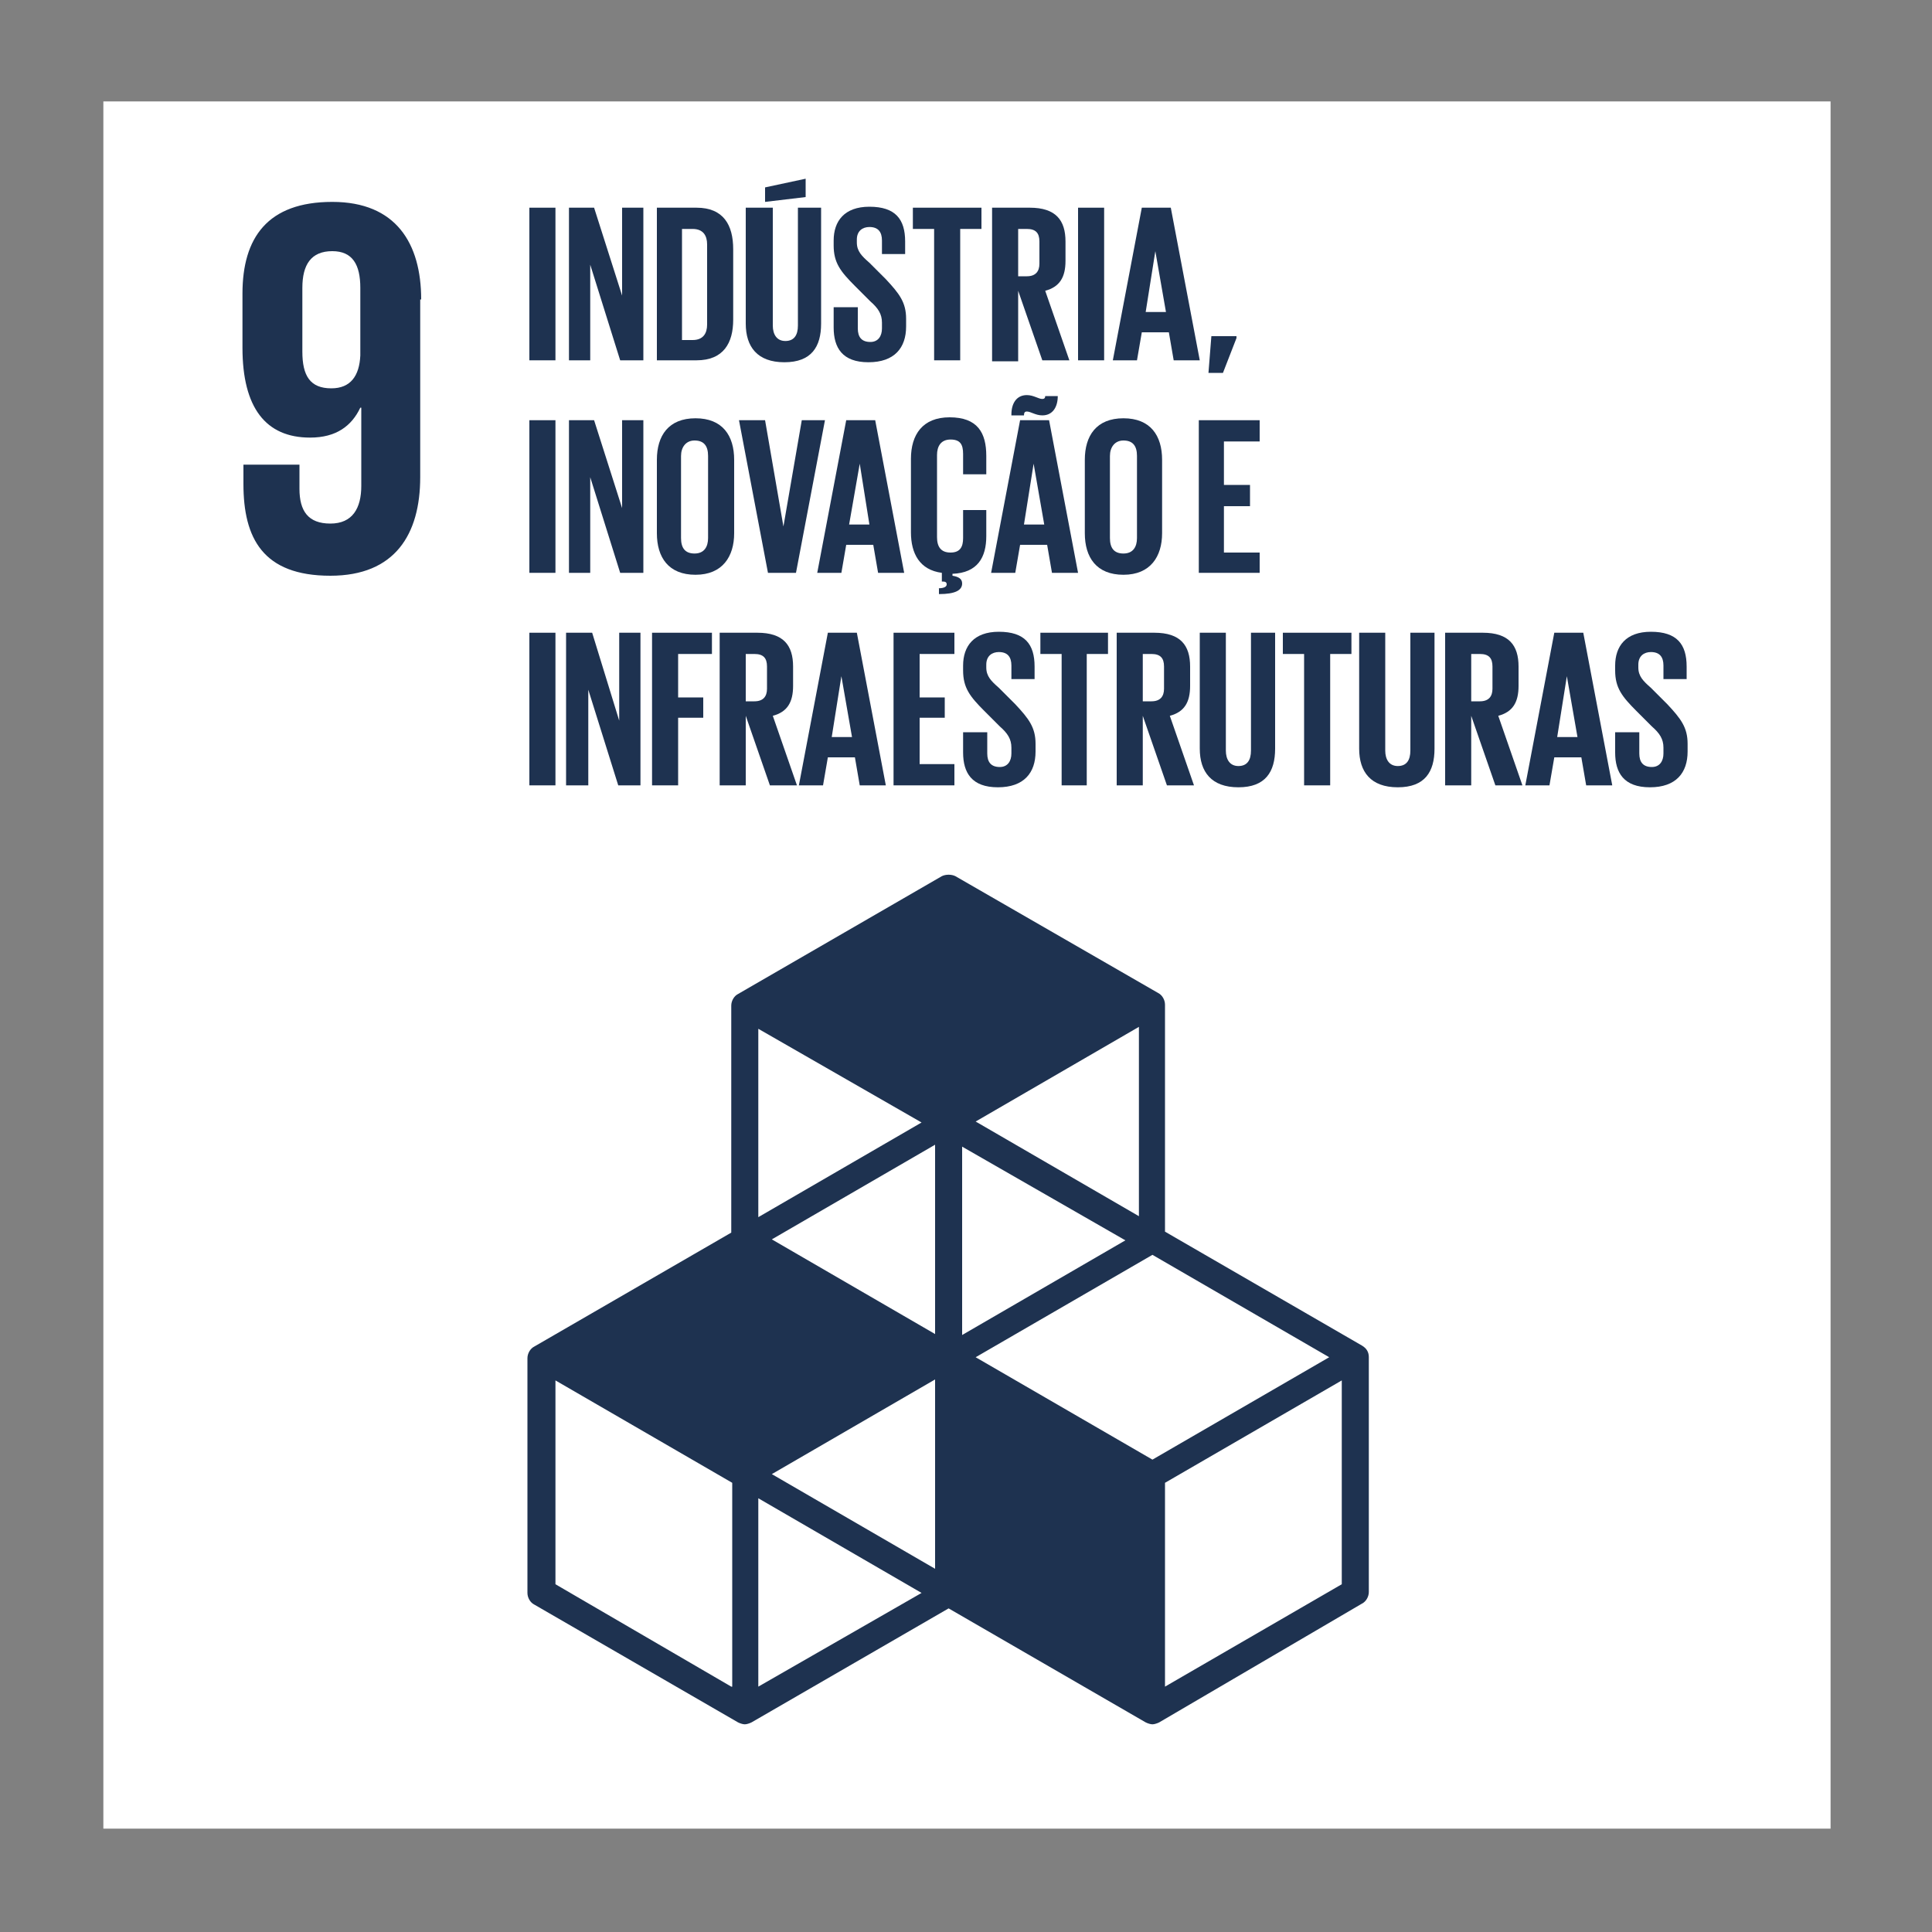 <?xml version="1.0" encoding="utf-8"?>
<!-- Generator: Adobe Illustrator 21.0.0, SVG Export Plug-In . SVG Version: 6.00 Build 0)  -->
<svg version="1.1" id="Layer_1" xmlns="http://www.w3.org/2000/svg" xmlns:xlink="http://www.w3.org/1999/xlink" x="0px" y="0px"
	 viewBox="0 0 200 200" style="enable-background:new 0 0 200 200;" xml:space="preserve">
<rect x="0" y="0" width="200" height="200" fill="#808080" stroke="none"/>
<style type="text/css">
	.st0{fill:#FFFFFF;}
	.st1{fill:#1E3250;}
</style>
<rect x="10.7" y="10.5" class="st0" width="178.8" height="178.8"/>
<path class="st1" d="M141,139.3l-20.4-11.8V104c0-0.5-0.3-1-0.7-1.2L98.9,90.7c-0.4-0.2-1-0.2-1.4,0l-21.1,12.2
	c-0.4,0.2-0.7,0.7-0.7,1.2v23.5l-20.4,11.8c-0.4,0.2-0.7,0.7-0.7,1.2v24.3c0,0.5,0.3,1,0.7,1.2l21.1,12.2c0.2,0.1,0.5,0.2,0.7,0.2
	s0.5-0.1,0.7-0.2l20.4-11.8l20.4,11.8c0.2,0.1,0.5,0.2,0.7,0.2s0.5-0.1,0.7-0.2L141,166c0.4-0.2,0.7-0.7,0.7-1.2v-24.3
	C141.7,140,141.5,139.6,141,139.3 M96.8,162.4l-16.9-9.8l16.9-9.8V162.4z M116.5,128.4l-16.9,9.8v-19.5L116.5,128.4z M96.8,138.1
	l-16.9-9.8l16.9-9.8V138.1z M101,140.5l18.3-10.6l18.3,10.6l-18.3,10.6L101,140.5z M117.9,125.9l-16.9-9.8l16.9-9.8V125.9z
	 M95.4,116.2l-16.9,9.8v-19.5L95.4,116.2z M75.7,174.6L57.5,164v-21.1l18.3,10.6V174.6z M78.5,174.6v-19.5l16.9,9.8L78.5,174.6z
	 M138.9,164l-18.3,10.6v-21.1l18.3-10.6V164z"/>
<path class="st1" d="M43.6,31c0-5.8-2.6-10.1-9.2-10.1c-6.7,0-9.3,3.7-9.3,9.5V36c0,6.2,2.4,9.3,7,9.3c2.7,0,4.3-1.2,5.2-3.1h0.1
	v8.1c0,2.3-0.9,3.9-3.2,3.9S31,52.9,31,50.6v-2.5h-5.8v2c0,5.6,2,9.5,9,9.5c6.7,0,9.3-4.3,9.3-10.2V31z M37.3,36.8
	c-0.1,2.1-1,3.4-3,3.4c-2.2,0-3-1.3-3-3.8v-6.6c0-2.4,0.9-3.8,3.1-3.8c2.1,0,2.9,1.4,2.9,3.8V36.8z"/>
<rect x="54.8" y="21.5" class="st1" width="2.7" height="15.8"/>
<polygon class="st1" points="61.1,27.4 61.1,37.3 58.9,37.3 58.9,21.5 61.5,21.5 64.4,30.6 64.4,21.5 66.6,21.5 66.6,37.3 
	64.2,37.3 "/>
<path class="st1" d="M75.9,25.8v7.3c0,2.4-1,4.2-3.8,4.2H68V21.5h4.1C74.9,21.5,75.9,23.3,75.9,25.8 M71.7,35.2
	c1.1,0,1.5-0.7,1.5-1.6v-8.3c0-0.9-0.4-1.6-1.5-1.6h-1.1v11.5H71.7z"/>
<path class="st1" d="M85,21.5v12c0,2.4-1,4-3.8,4c-2.8,0-4-1.6-4-4v-12H80v12.2c0,0.9,0.4,1.6,1.3,1.6c0.9,0,1.3-0.6,1.3-1.6V21.5
	H85z M83.4,20.4l-4.2,0.5v-1.5l4.2-0.9V20.4z"/>
<path class="st1" d="M86.3,33.9v-2.1h2.5V34c0,0.9,0.4,1.4,1.3,1.4c0.8,0,1.2-0.6,1.2-1.4v-0.6c0-0.9-0.4-1.5-1.2-2.2l-1.6-1.6
	c-1.5-1.5-2.2-2.4-2.2-4.2v-0.5c0-2,1.1-3.5,3.7-3.5c2.7,0,3.7,1.3,3.7,3.6v1.3h-2.4v-1.4c0-0.9-0.4-1.4-1.3-1.4
	c-0.7,0-1.3,0.4-1.3,1.3v0.3c0,0.9,0.5,1.4,1.3,2.1l1.7,1.7c1.4,1.5,2.1,2.4,2.1,4.1v0.8c0,2.2-1.2,3.7-3.9,3.7S86.3,36,86.3,33.9"
	/>
<polygon class="st1" points="94.5,21.5 101.6,21.5 101.6,23.7 99.4,23.7 99.4,37.3 96.7,37.3 96.7,23.7 94.5,23.7 "/>
<path class="st1" d="M105.4,30.1v7.3h-2.7V21.5h3.9c2.7,0,3.7,1.3,3.7,3.5v2c0,1.7-0.6,2.7-2.1,3.1l2.5,7.2h-2.8L105.4,30.1z
	 M105.4,23.7v4.9h0.9c0.9,0,1.3-0.5,1.3-1.3V25c0-0.9-0.4-1.3-1.3-1.3H105.4z"/>
<rect x="111.6" y="21.5" class="st1" width="2.7" height="15.8"/>
<path class="st1" d="M115.2,37.3l3-15.8h3l3,15.8h-2.7l-0.5-2.9h-2.8l-0.5,2.9H115.2z M118.6,32.3h2.1l-1.1-6.3h0L118.6,32.3z"/>
<polygon class="st1" points="128,35 126.6,38.6 125.1,38.6 125.4,34.8 128,34.8 "/>
<rect x="54.8" y="43.5" class="st1" width="2.7" height="15.8"/>
<polygon class="st1" points="61.1,49.4 61.1,59.3 58.9,59.3 58.9,43.5 61.5,43.5 64.4,52.6 64.4,43.5 66.6,43.5 66.6,59.3 
	64.2,59.3 "/>
<path class="st1" d="M68,55.2v-7.6c0-2.5,1.2-4.3,4-4.3c2.8,0,4,1.8,4,4.3v7.6c0,2.4-1.2,4.3-4,4.3C69.2,59.5,68,57.7,68,55.2
	 M73.3,55.7v-8.5c0-1-0.4-1.6-1.4-1.6c-0.9,0-1.4,0.7-1.4,1.6v8.5c0,1,0.4,1.6,1.4,1.6C72.9,57.3,73.3,56.6,73.3,55.7"/>
<polygon class="st1" points="85.4,43.5 82.4,59.3 79.5,59.3 76.5,43.5 79.2,43.5 81.1,54.5 81.1,54.5 83,43.5 "/>
<path class="st1" d="M84.6,59.3l3-15.8h3l3,15.8h-2.7l-0.5-2.9h-2.8l-0.5,2.9H84.6z M87.9,54.3h2.1L89,48h0L87.9,54.3z"/>
<path class="st1" d="M97.1,60.9c0.7,0,0.9-0.2,0.9-0.4c0-0.2-0.1-0.3-0.4-0.3h-0.1v-0.9c-2.3-0.3-3.2-2-3.2-4.2v-7.6
	c0-2.5,1.2-4.3,4-4.3c2.9,0,3.8,1.6,3.8,4v1.9h-2.4v-2.1c0-1-0.3-1.5-1.3-1.5c-1,0-1.4,0.7-1.4,1.6v8.5c0,1,0.4,1.6,1.4,1.6
	c1,0,1.3-0.6,1.3-1.5v-2.9h2.4v2.7c0,2.2-0.9,3.8-3.5,3.9v0.2c0.6,0.1,1,0.3,1,0.8c0,0.7-0.7,1.1-2.4,1.1V60.9z"/>
<path class="st1" d="M102.6,59.3l3-15.8h3l3,15.8h-2.7l-0.5-2.9h-2.8l-0.5,2.9H102.6z M104.7,42.9c0-1.1,0.5-2,1.6-2
	c0.7,0,1.2,0.4,1.6,0.4c0.2,0,0.3-0.1,0.3-0.3h1.3c0,1.1-0.5,2-1.6,2c-0.7,0-1.2-0.4-1.6-0.4c-0.2,0-0.3,0.1-0.3,0.4H104.7z
	 M106,54.3h2.1L107,48h0L106,54.3z"/>
<path class="st1" d="M112.3,55.2v-7.6c0-2.5,1.2-4.3,4-4.3c2.8,0,4,1.8,4,4.3v7.6c0,2.4-1.2,4.3-4,4.3
	C113.5,59.5,112.3,57.7,112.3,55.2 M117.7,55.7v-8.5c0-1-0.4-1.6-1.4-1.6c-0.9,0-1.4,0.7-1.4,1.6v8.5c0,1,0.4,1.6,1.4,1.6
	C117.3,57.3,117.7,56.6,117.7,55.7"/>
<polygon class="st1" points="124.1,43.5 130.4,43.5 130.4,45.7 126.7,45.7 126.7,50.2 129.4,50.2 129.4,52.4 126.7,52.4 126.7,57.2 
	130.4,57.2 130.4,59.3 124.1,59.3 "/>
<rect x="54.8" y="65.5" class="st1" width="2.7" height="15.8"/>
<polygon class="st1" points="60.9,71.4 60.9,81.3 58.6,81.3 58.6,65.5 61.3,65.5 64.1,74.6 64.1,65.5 66.3,65.5 66.3,81.3 64,81.3 
	"/>
<polygon class="st1" points="67.5,65.5 73.7,65.5 73.7,67.7 70.2,67.7 70.2,72.2 72.8,72.2 72.8,74.3 70.2,74.3 70.2,81.3 
	67.5,81.3 "/>
<path class="st1" d="M77.2,74.1v7.2h-2.7V65.5h3.9c2.7,0,3.7,1.3,3.7,3.5v2c0,1.7-0.6,2.7-2.1,3.1l2.5,7.2h-2.8L77.2,74.1z
	 M77.2,67.7v4.9h0.9c0.9,0,1.3-0.5,1.3-1.3V69c0-0.9-0.4-1.3-1.3-1.3H77.2z"/>
<path class="st1" d="M82.7,81.3l3-15.8h3l3,15.8H89l-0.5-2.9h-2.8l-0.5,2.9H82.7z M86.1,76.3h2.1L87.1,70h0L86.1,76.3z"/>
<polygon class="st1" points="92.5,65.5 98.8,65.5 98.8,67.7 95.2,67.7 95.2,72.2 97.8,72.2 97.8,74.3 95.2,74.3 95.2,79.1 
	98.8,79.1 98.8,81.3 92.5,81.3 "/>
<path class="st1" d="M99.7,77.9v-2.1h2.5V78c0,0.9,0.4,1.4,1.3,1.4c0.8,0,1.2-0.6,1.2-1.4v-0.6c0-0.9-0.4-1.5-1.2-2.2l-1.6-1.6
	c-1.5-1.5-2.2-2.4-2.2-4.2v-0.5c0-2,1.1-3.5,3.7-3.5c2.7,0,3.7,1.3,3.7,3.6v1.3h-2.4v-1.4c0-0.9-0.4-1.4-1.3-1.4
	c-0.7,0-1.3,0.4-1.3,1.3v0.3c0,0.9,0.5,1.4,1.3,2.1l1.7,1.7c1.4,1.5,2.1,2.4,2.1,4.1v0.8c0,2.2-1.2,3.7-3.9,3.7S99.7,80,99.7,77.9"
	/>
<polygon class="st1" points="107.7,65.5 114.7,65.5 114.7,67.7 112.5,67.7 112.5,81.3 109.9,81.3 109.9,67.7 107.7,67.7 "/>
<path class="st1" d="M118.3,74.1v7.2h-2.7V65.5h3.9c2.7,0,3.7,1.3,3.7,3.5v2c0,1.7-0.6,2.7-2.1,3.1l2.5,7.2h-2.8L118.3,74.1z
	 M118.3,67.7v4.9h0.9c0.9,0,1.3-0.5,1.3-1.3V69c0-0.9-0.4-1.3-1.3-1.3H118.3z"/>
<path class="st1" d="M132,65.5v12c0,2.4-1,4-3.8,4c-2.8,0-4-1.6-4-4v-12h2.7v12.2c0,0.9,0.4,1.6,1.3,1.6s1.3-0.6,1.3-1.6V65.5H132z"
	/>
<polygon class="st1" points="132.8,65.5 139.9,65.5 139.9,67.7 137.7,67.7 137.7,81.3 135,81.3 135,67.7 132.8,67.7 "/>
<path class="st1" d="M148.5,65.5v12c0,2.4-1,4-3.8,4c-2.8,0-4-1.6-4-4v-12h2.7v12.2c0,0.9,0.4,1.6,1.3,1.6c0.9,0,1.3-0.6,1.3-1.6
	V65.5H148.5z"/>
<path class="st1" d="M152.3,74.1v7.2h-2.7V65.5h3.9c2.7,0,3.7,1.3,3.7,3.5v2c0,1.7-0.6,2.7-2.1,3.1l2.5,7.2h-2.8L152.3,74.1z
	 M152.3,67.7v4.9h0.9c0.9,0,1.3-0.5,1.3-1.3V69c0-0.9-0.4-1.3-1.3-1.3H152.3z"/>
<path class="st1" d="M157.9,81.3l3-15.8h3l3,15.8h-2.7l-0.5-2.9h-2.8l-0.5,2.9H157.9z M161.2,76.3h2.1l-1.1-6.3h0L161.2,76.3z"/>
<path class="st1" d="M167.2,77.9v-2.1h2.5V78c0,0.9,0.4,1.4,1.3,1.4c0.8,0,1.2-0.6,1.2-1.4v-0.6c0-0.9-0.4-1.5-1.2-2.2l-1.6-1.6
	c-1.5-1.5-2.2-2.4-2.2-4.2v-0.5c0-2,1.1-3.5,3.7-3.5c2.7,0,3.7,1.3,3.7,3.6v1.3h-2.4v-1.4c0-0.9-0.4-1.4-1.3-1.4
	c-0.7,0-1.3,0.4-1.3,1.3v0.3c0,0.9,0.5,1.4,1.3,2.1l1.7,1.7c1.4,1.5,2.1,2.4,2.1,4.1v0.8c0,2.2-1.2,3.7-3.9,3.7S167.2,80,167.2,77.9
	"/>
</svg>

